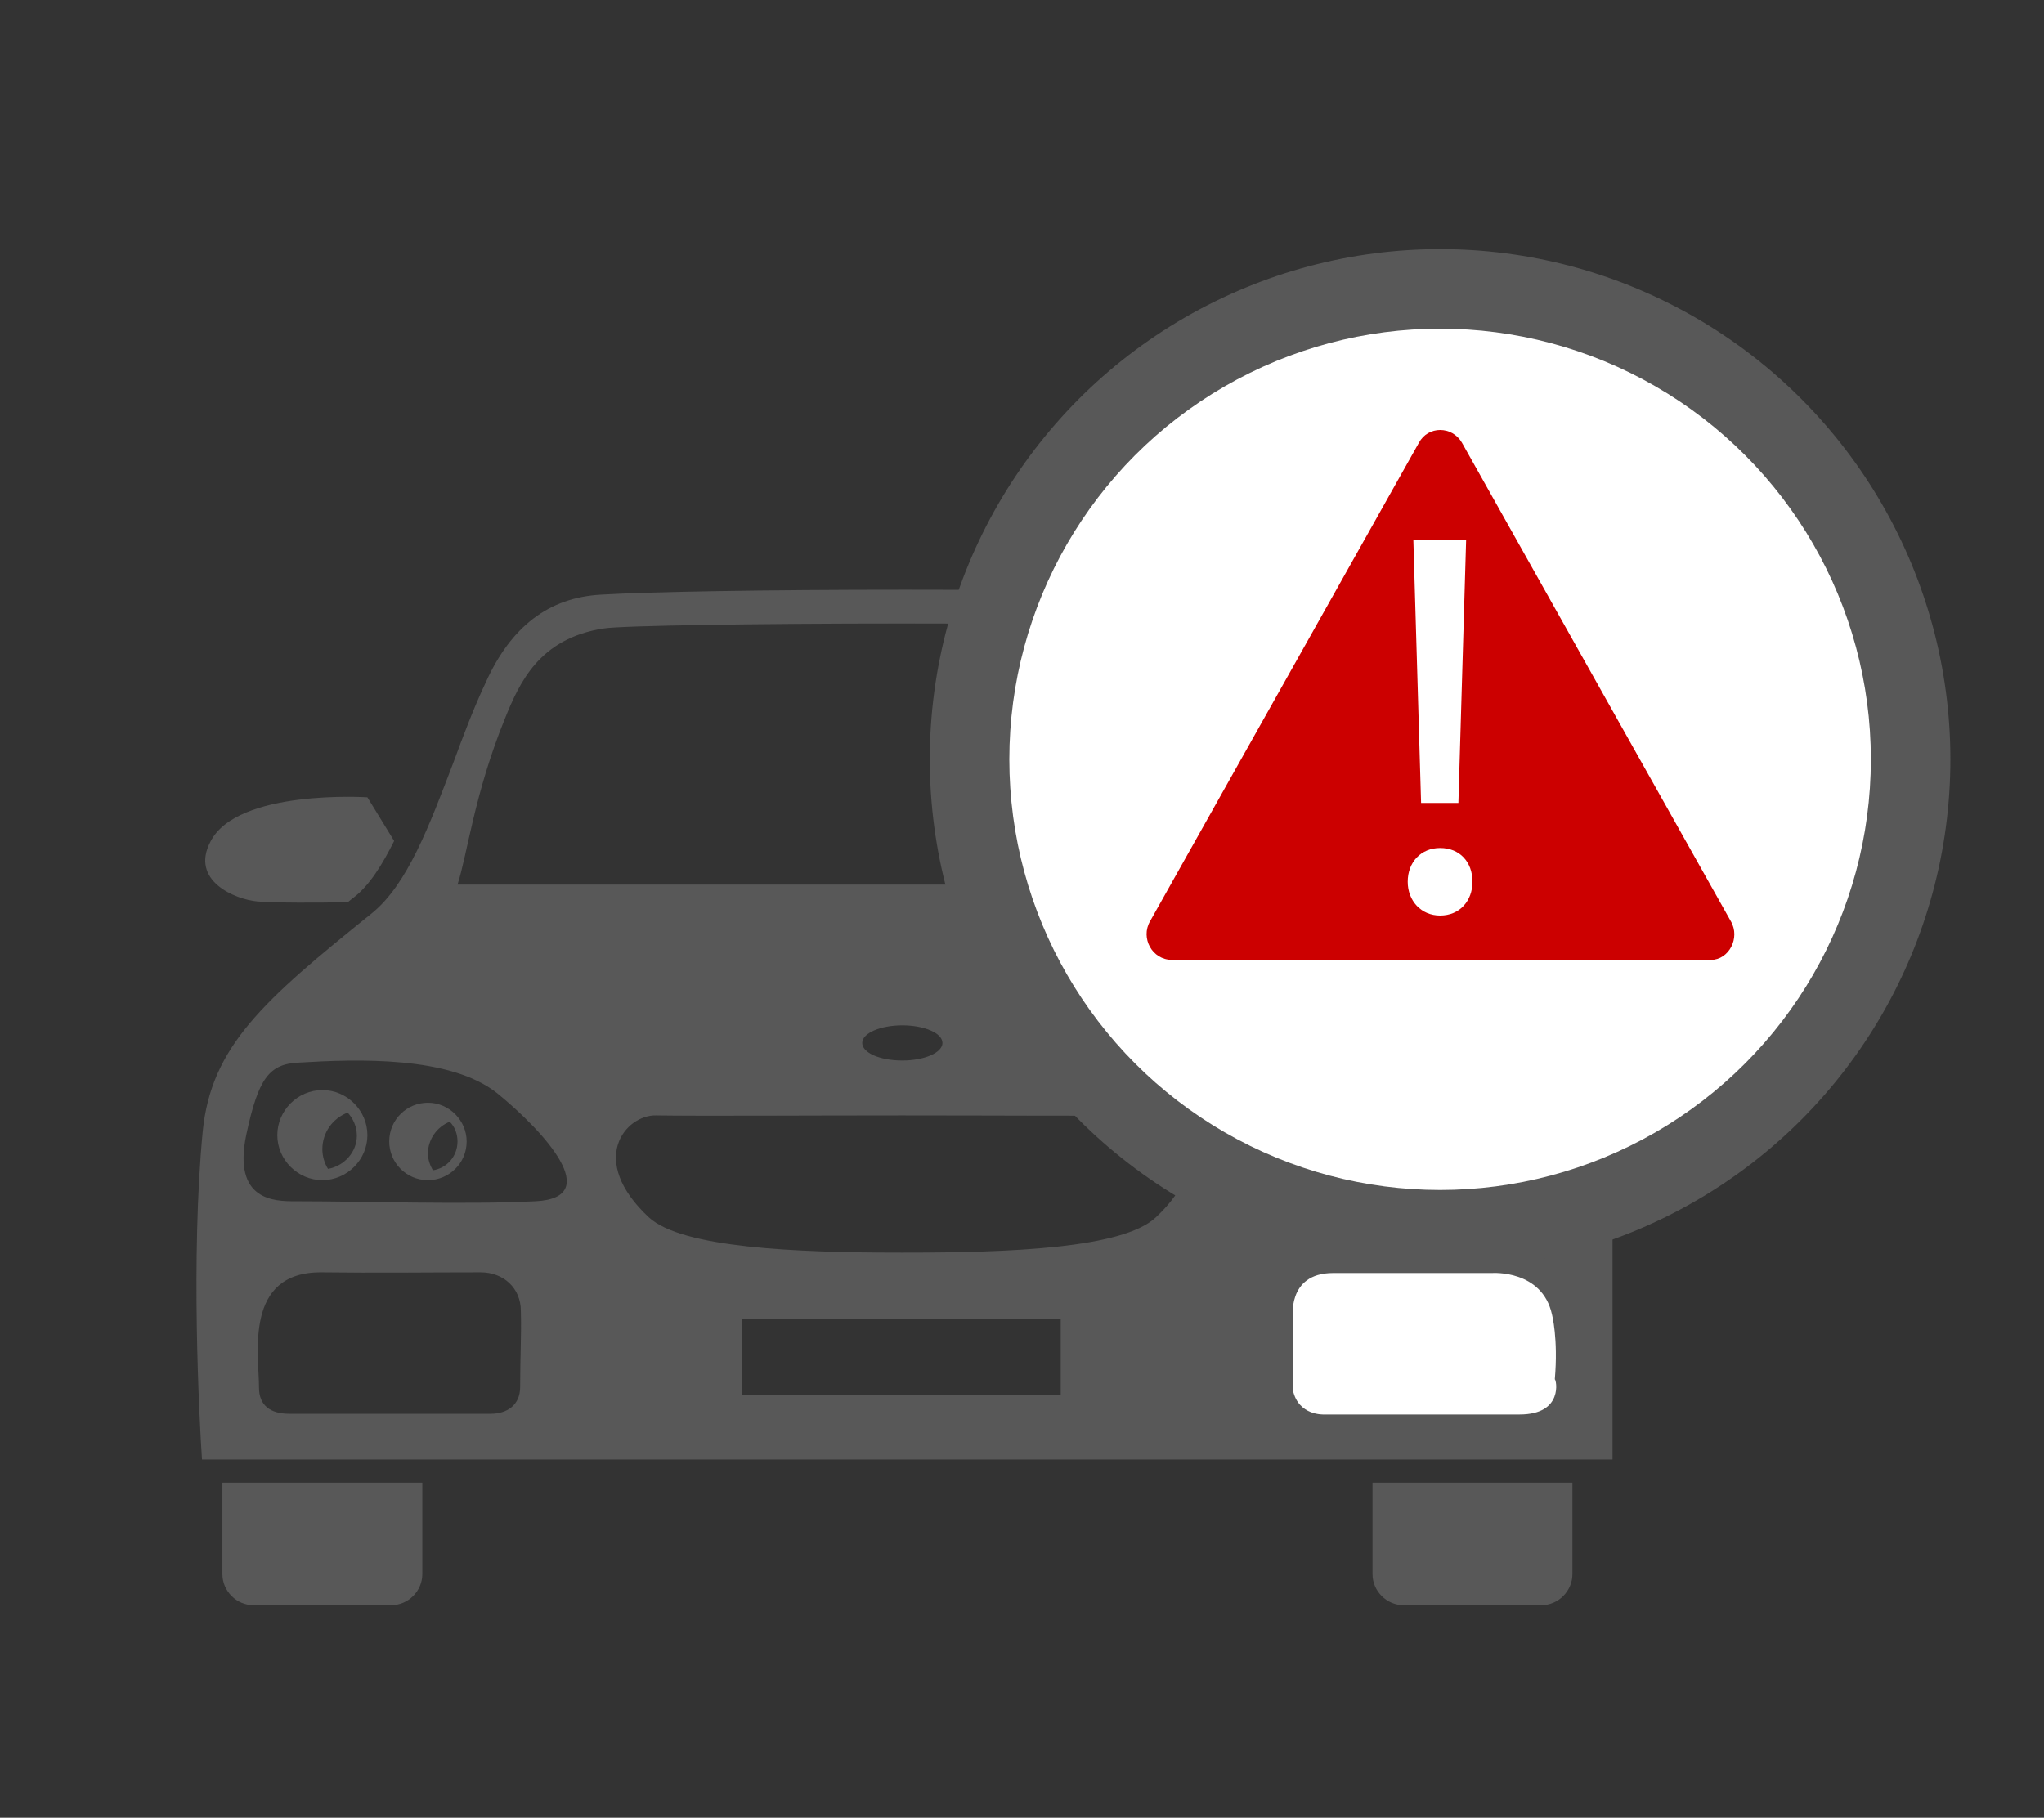 <?xml version="1.0" encoding="utf-8"?>
<!-- Generator: Adobe Illustrator 25.2.0, SVG Export Plug-In . SVG Version: 6.00 Build 0)  -->
<svg version="1.1" id="Layer_1" xmlns="http://www.w3.org/2000/svg" xmlns:xlink="http://www.w3.org/1999/xlink" x="0px" y="0px"
	 viewBox="0 0 290.4 258.3" style="enable-background:new 0 0 290.4 258.3;" xml:space="preserve">
<rect x="0" y="0" width="290.4" height="258.3" fill="#333333" stroke="none"/>
<style type="text/css">
	.st0{fill:#585858;}
	.st1{fill:#E84C43;}
	.st2{fill:#5B5B5B;}
	.st3{fill:#D3362D;}
	.st4{fill:#E24434;}
	.st5{fill:#FFFFFF;}
	.st6{fill:#CC0000;}
	.st7{fill:#FBEEF2;}
	.st8{fill:#F884AA;}
</style>
<g>
	<g>
		<path class="st0" d="M36.6,128.1c2.7,0.2,8.4,0.2,12.8,0.1c0.3-0.2,0.6-0.5,0.9-0.7c2.2-1.7,4-4.6,5.7-8l-3.8-6.2
			c0,0-18.5-1.2-22.3,6.3C27,125.1,33.3,127.8,36.6,128.1z"/>
		<path class="st0" d="M205.8,127.5c0.3,0.2,0.6,0.5,0.9,0.7c4.4,0,9.8,0.1,12.4-0.1c3.3-0.2,9.6-3,6.8-8.5
			c-3.8-7.5-22.3-6.3-22.3-6.3l-3.6,5.9C201.7,122.8,203.6,125.7,205.8,127.5z"/>
		<path class="st0" d="M31.6,223.7c0,2.4,2,4.4,4.4,4.4h19.6c2.4,0,4.4-2,4.4-4.4v-13H31.6V223.7z"/>
		<path class="st0" d="M195,223.7c0,2.4,2,4.4,4.4,4.4H219c2.4,0,4.4-2,4.4-4.4v-13H195V223.7z"/>
		<path class="st0" d="M45.8,154.9c-3.5,0-6.4,2.9-6.4,6.4c0,3.5,2.9,6.4,6.4,6.4c3.5,0,6.4-2.9,6.4-6.4
			C52.2,157.8,49.3,154.9,45.8,154.9z M46.6,166.1c-0.5-0.8-0.8-1.8-0.8-2.8c0-2.4,1.5-4.4,3.6-5.2c0.8,0.9,1.3,2,1.3,3.3
			C50.7,163.7,48.9,165.7,46.6,166.1z"/>
		<path class="st0" d="M60.8,156.7c-3,0-5.5,2.4-5.5,5.5c0,3,2.4,5.5,5.5,5.5c3,0,5.5-2.4,5.5-5.5C66.3,159.2,63.8,156.7,60.8,156.7
			z M61.5,166.3c-0.4-0.7-0.7-1.5-0.7-2.4c0-2,1.3-3.8,3.1-4.5c0.7,0.7,1.1,1.7,1.1,2.8C65,164.3,63.5,166,61.5,166.3z"/>
		<path class="st0" d="M210,154.9c-3.5,0-6.4,2.9-6.4,6.4c0,3.5,2.9,6.4,6.4,6.4c3.5,0,6.4-2.9,6.4-6.4
			C216.4,157.8,213.5,154.9,210,154.9z M209.2,166.1c-2.3-0.4-4.1-2.4-4.1-4.8c0-1.3,0.5-2.4,1.3-3.3c2.1,0.8,3.6,2.9,3.6,5.2
			C210,164.3,209.7,165.3,209.2,166.1z"/>
		<path class="st0" d="M195,156.7c-3,0-5.5,2.4-5.5,5.5c0,3,2.4,5.5,5.5,5.5c3,0,5.5-2.4,5.5-5.5C200.5,159.2,198,156.7,195,156.7z
			 M194.3,166.3c-2-0.3-3.5-2-3.5-4.1c0-1.1,0.4-2.1,1.1-2.8c1.8,0.7,3.1,2.4,3.1,4.5C195,164.8,194.8,165.6,194.3,166.3z"/>
		<path class="st0" d="M228.4,160.9c-1.2-12.1-8.6-18.6-24-31c-5-4.1-8.2-12.5-11.6-21.4c-1.5-3.9-3-7.9-4.6-11.5
			c-3.7-8-9.1-12-16.4-12.5c-6.5-0.4-23.1-0.7-43.2-0.7c-20.1,0-36.6,0.3-43.2,0.7c-7.4,0.4-12.8,4.5-16.4,12.5
			c-1.7,3.6-3.2,7.6-4.6,11.4c-3.4,8.9-6.5,17.3-11.6,21.4c-15.4,12.4-22.8,18.9-24,31c-1.7,17.7-0.5,40.7-0.1,46.6h147.2h8.2h45
			v-39.3C228.8,165.7,228.6,163.3,228.4,160.9z M71.7,102.2c2.1-5.2,4.9-11.5,14.1-12.9c2.4-0.4,22.2-0.7,42.3-0.7
			c20.1,0,39.8,0.3,42.3,0.7c9.2,1.5,12,7.7,14.1,12.9c4.2,10.6,5.3,19.2,6.6,23.5H65C66.4,121.4,67.4,112.8,71.7,102.2z
			 M133.9,148.2c0,1.4-2.6,2.5-5.7,2.5c-3.2,0-5.7-1.1-5.7-2.5s2.6-2.5,5.7-2.5C131.3,145.7,133.9,146.8,133.9,148.2z M73.9,197.1
			c0,2.6-1.9,3.8-4.2,3.8c-7.4,0-23.1,0-28.6,0c-2.7,0-4.3-1.2-4.3-3.7c0-4.7-2.2-16.5,8.9-16.4c7.7,0.1,15.2,0,22.6,0
			c3.2,0,5.7,2.2,5.7,5.5C74.1,189.7,73.9,192.6,73.9,197.1z M76.1,170.7c-9.8,0.5-24.7,0-34.2,0c-2.8,0-8.9,0-6.9-9.5
			c1.7-7.9,3.2-10,7.4-10.2c8.3-0.5,21.6-1,28.3,4.4C77.3,160.8,85.9,170.2,76.1,170.7z M150.7,198.2h-45.3v-10.8h45.3V198.2z
			 M164.2,173c-4.7,4.4-20.7,5-35.8,5v0c-0.1,0-0.1,0-0.2,0c-0.1,0-0.1,0-0.2,0v0c-15.1,0-31.1-0.7-35.8-5c-8.8-8.2-3.3-14.6,1-14.5
			c6.5,0.1,21.2,0,34.7,0v0c0.1,0,0.1,0,0.2,0c0.1,0,0.1,0,0.2,0v0c13.5,0,28.3,0.1,34.7,0C167.6,158.4,173,164.8,164.2,173z
			 M220.4,168.6c-13.3,0.7-36.3,2.3-40.3,2.1c-9.8-0.5-1.2-9.9,5.4-15.3c6.6-5.4,19.9-4.9,28.3-4.4c4.2,0.2,5.7,2.3,7.4,10.2
			C222,165,221.5,167.2,220.4,168.6z"/>
	</g>
	<path class="st5" d="M215.9,201l-27.8,0c0,0-3.6,0.2-4.4-3.4l0-10.1c0,0-1-6.6,5.7-6.6l22.6,0c0,0,7.1-0.5,8.5,5.9
		c0,0,0.9,3.4,0.4,9.2C221.1,196,222.2,201,215.9,201z"/>
</g>
<g>
	<circle class="st5" cx="204.6" cy="107.9" r="65.5"/>
	<circle class="st0" cx="204.6" cy="107.9" r="72.5"/>
	<circle class="st5" cx="204.6" cy="107.9" r="61.2"/>
	<path class="st6" d="M245.9,130.9l-19.1-34l-19.1-34c-1.4-2.4-4.8-2.4-6.1,0l-19.1,34l-19.1,34c-1.4,2.4,0.3,5.5,3.1,5.5h38.3h38.3
		C245.6,136.4,247.3,133.3,245.9,130.9z M208.3,76.7l-1.1,37.4h-5.3l-1.1-37.4H208.3z M204.6,130.1c-2.7,0-4.6-2.1-4.6-4.8
		c0-2.8,1.9-4.8,4.6-4.8c2.8,0,4.6,2,4.6,4.8C209.2,128,207.4,130.1,204.6,130.1z"/>
</g>
</svg>
